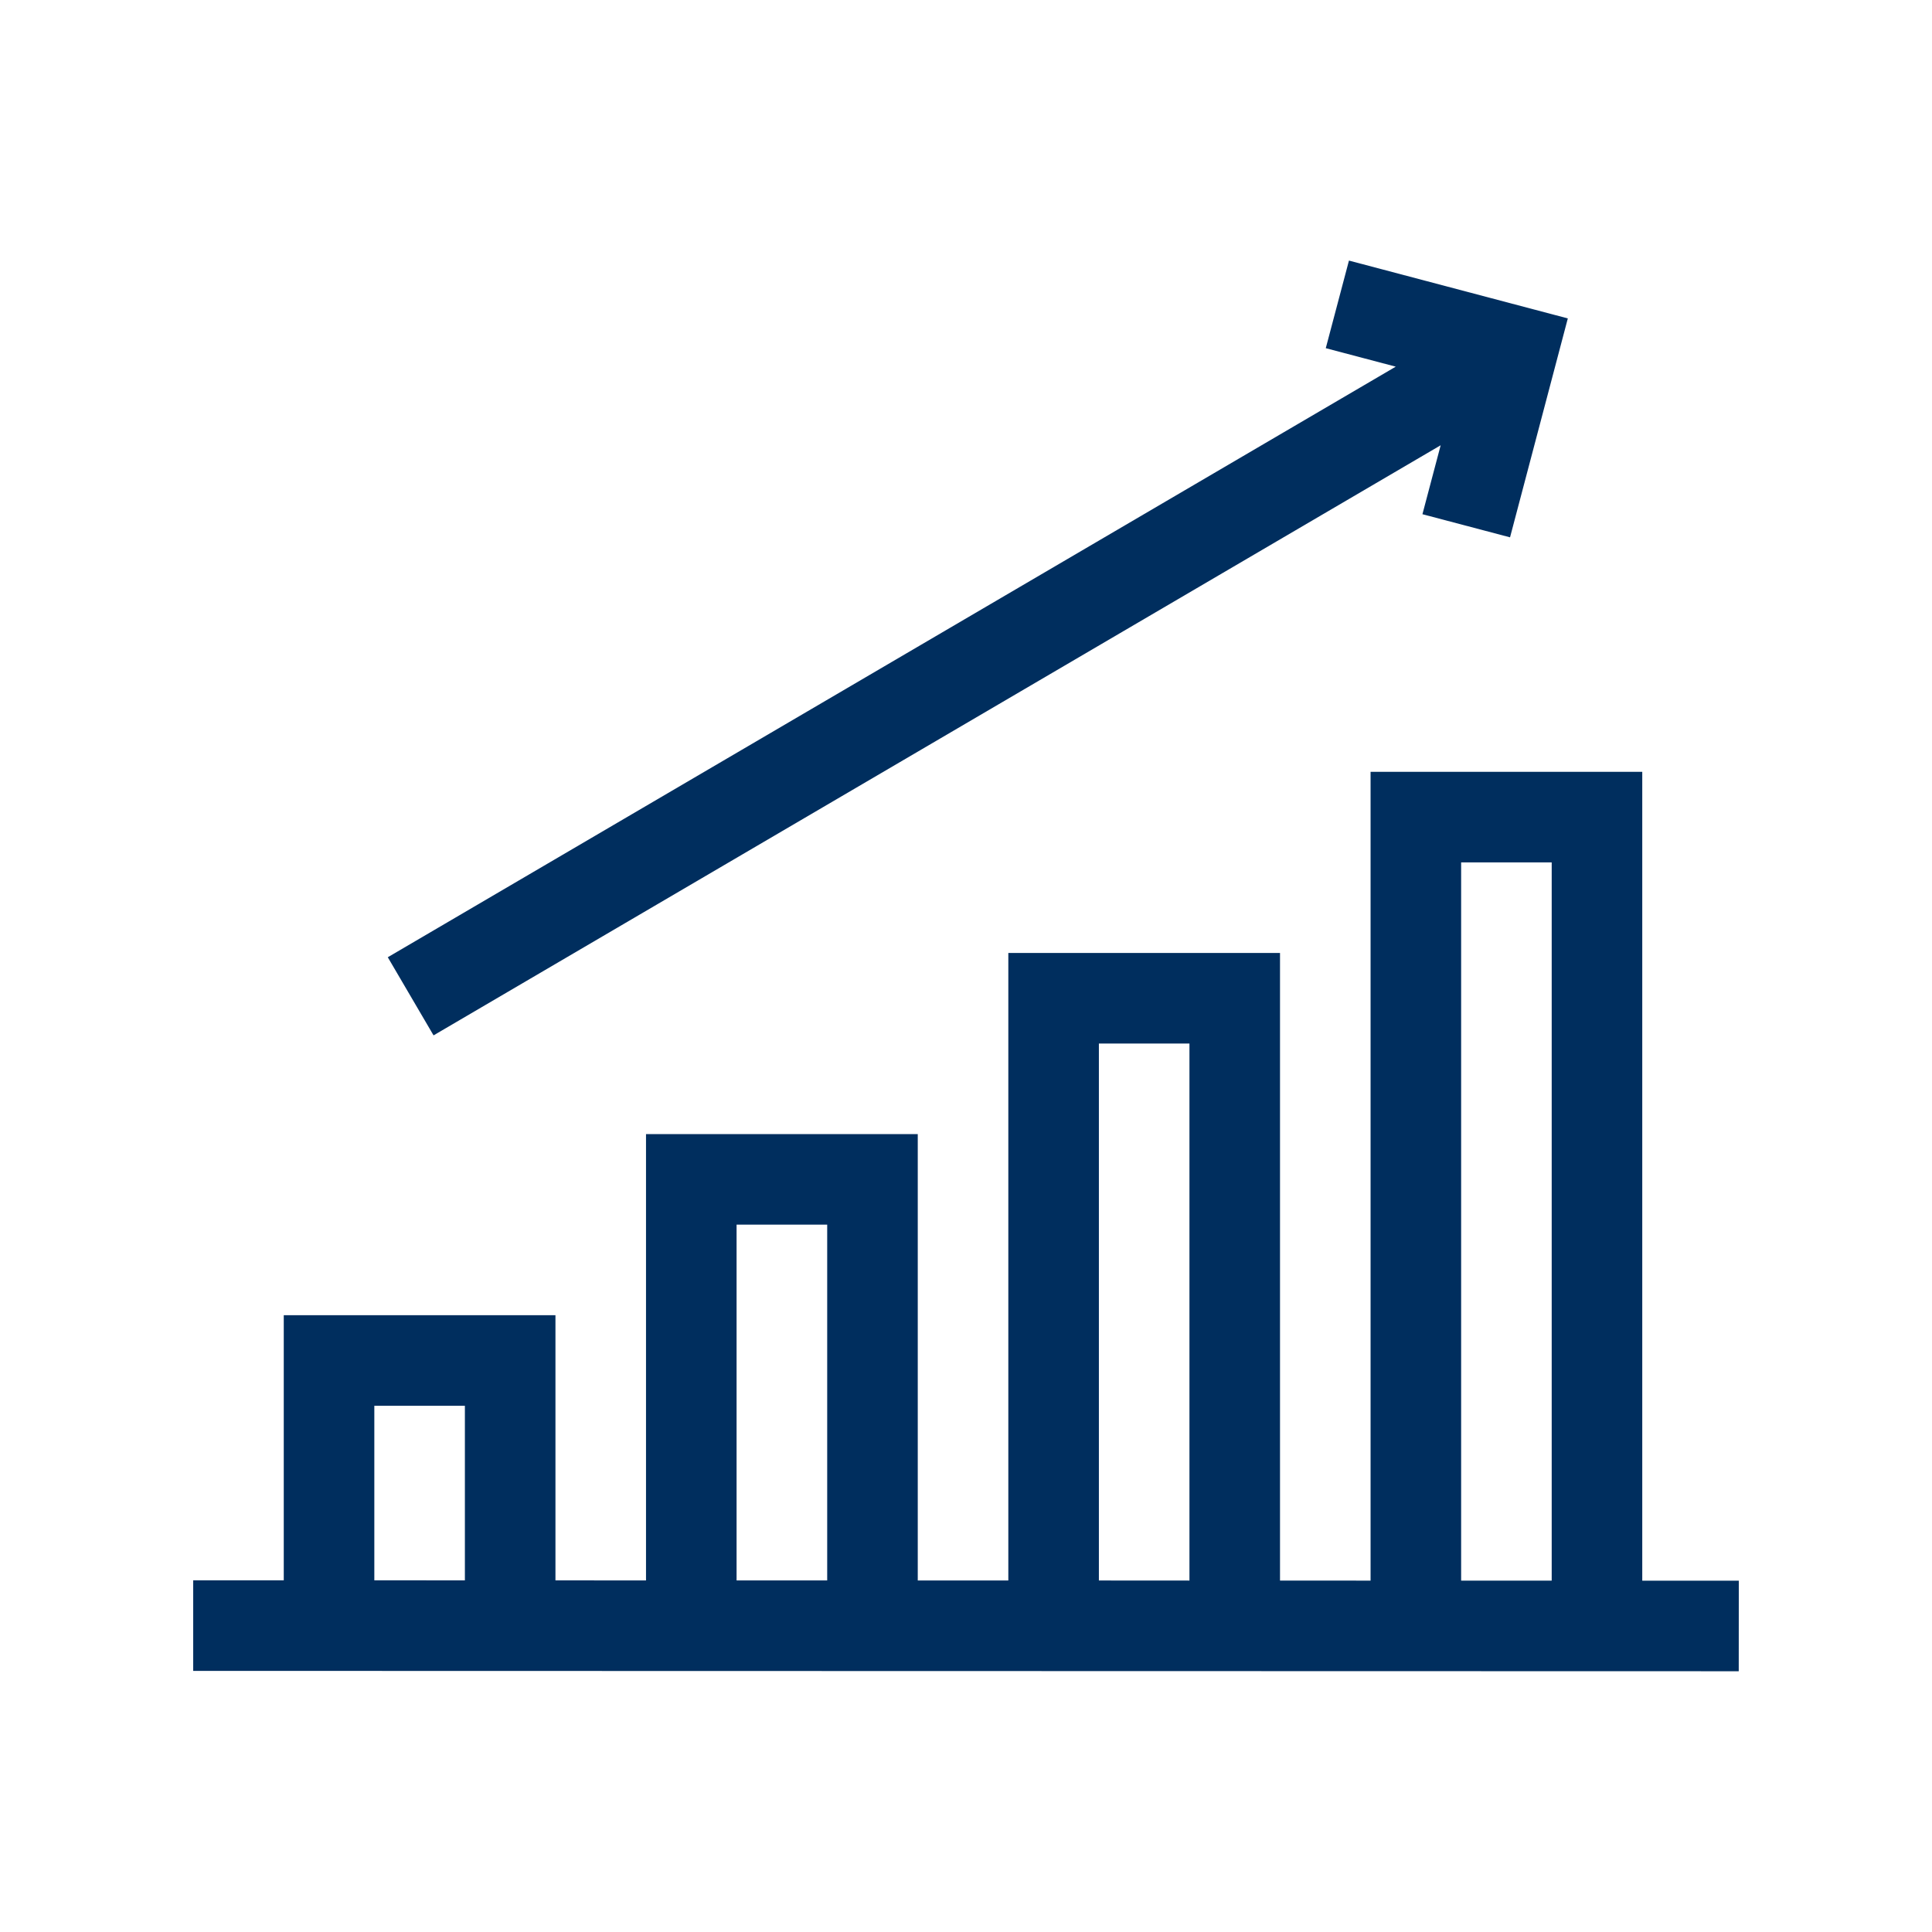 <svg width="32" height="32" viewBox="0 0 32 32" fill="none" xmlns="http://www.w3.org/2000/svg">
<path d="M23.862 7.375L7.181 17.149L6.423 15.855L23.118 6.073L21.959 5.767L22.343 4.316L25.968 5.274L25.011 8.9L23.56 8.517L23.862 7.375Z" fill="#002E5E"/>
<path fill-rule="evenodd" clip-rule="evenodd" d="M27.201 12.784V26.181L28.8 26.181L28.799 27.681L3.2 27.675L3.2 26.175L4.7 26.175V21.784H9.2V26.176L10.7 26.177V18.784H15.201V26.178L16.701 26.178V15.784H21.201V26.179L22.701 26.18V12.784H27.201ZM25.701 14.284H24.201V26.18L25.701 26.18V14.284ZM19.701 17.284H18.201V26.178L19.701 26.179V17.284ZM13.701 20.284H12.2V26.177L13.701 26.177V20.284ZM7.7 23.284H6.2V26.175L7.7 26.176V23.284Z" fill="#002E5E"/>
</svg>
